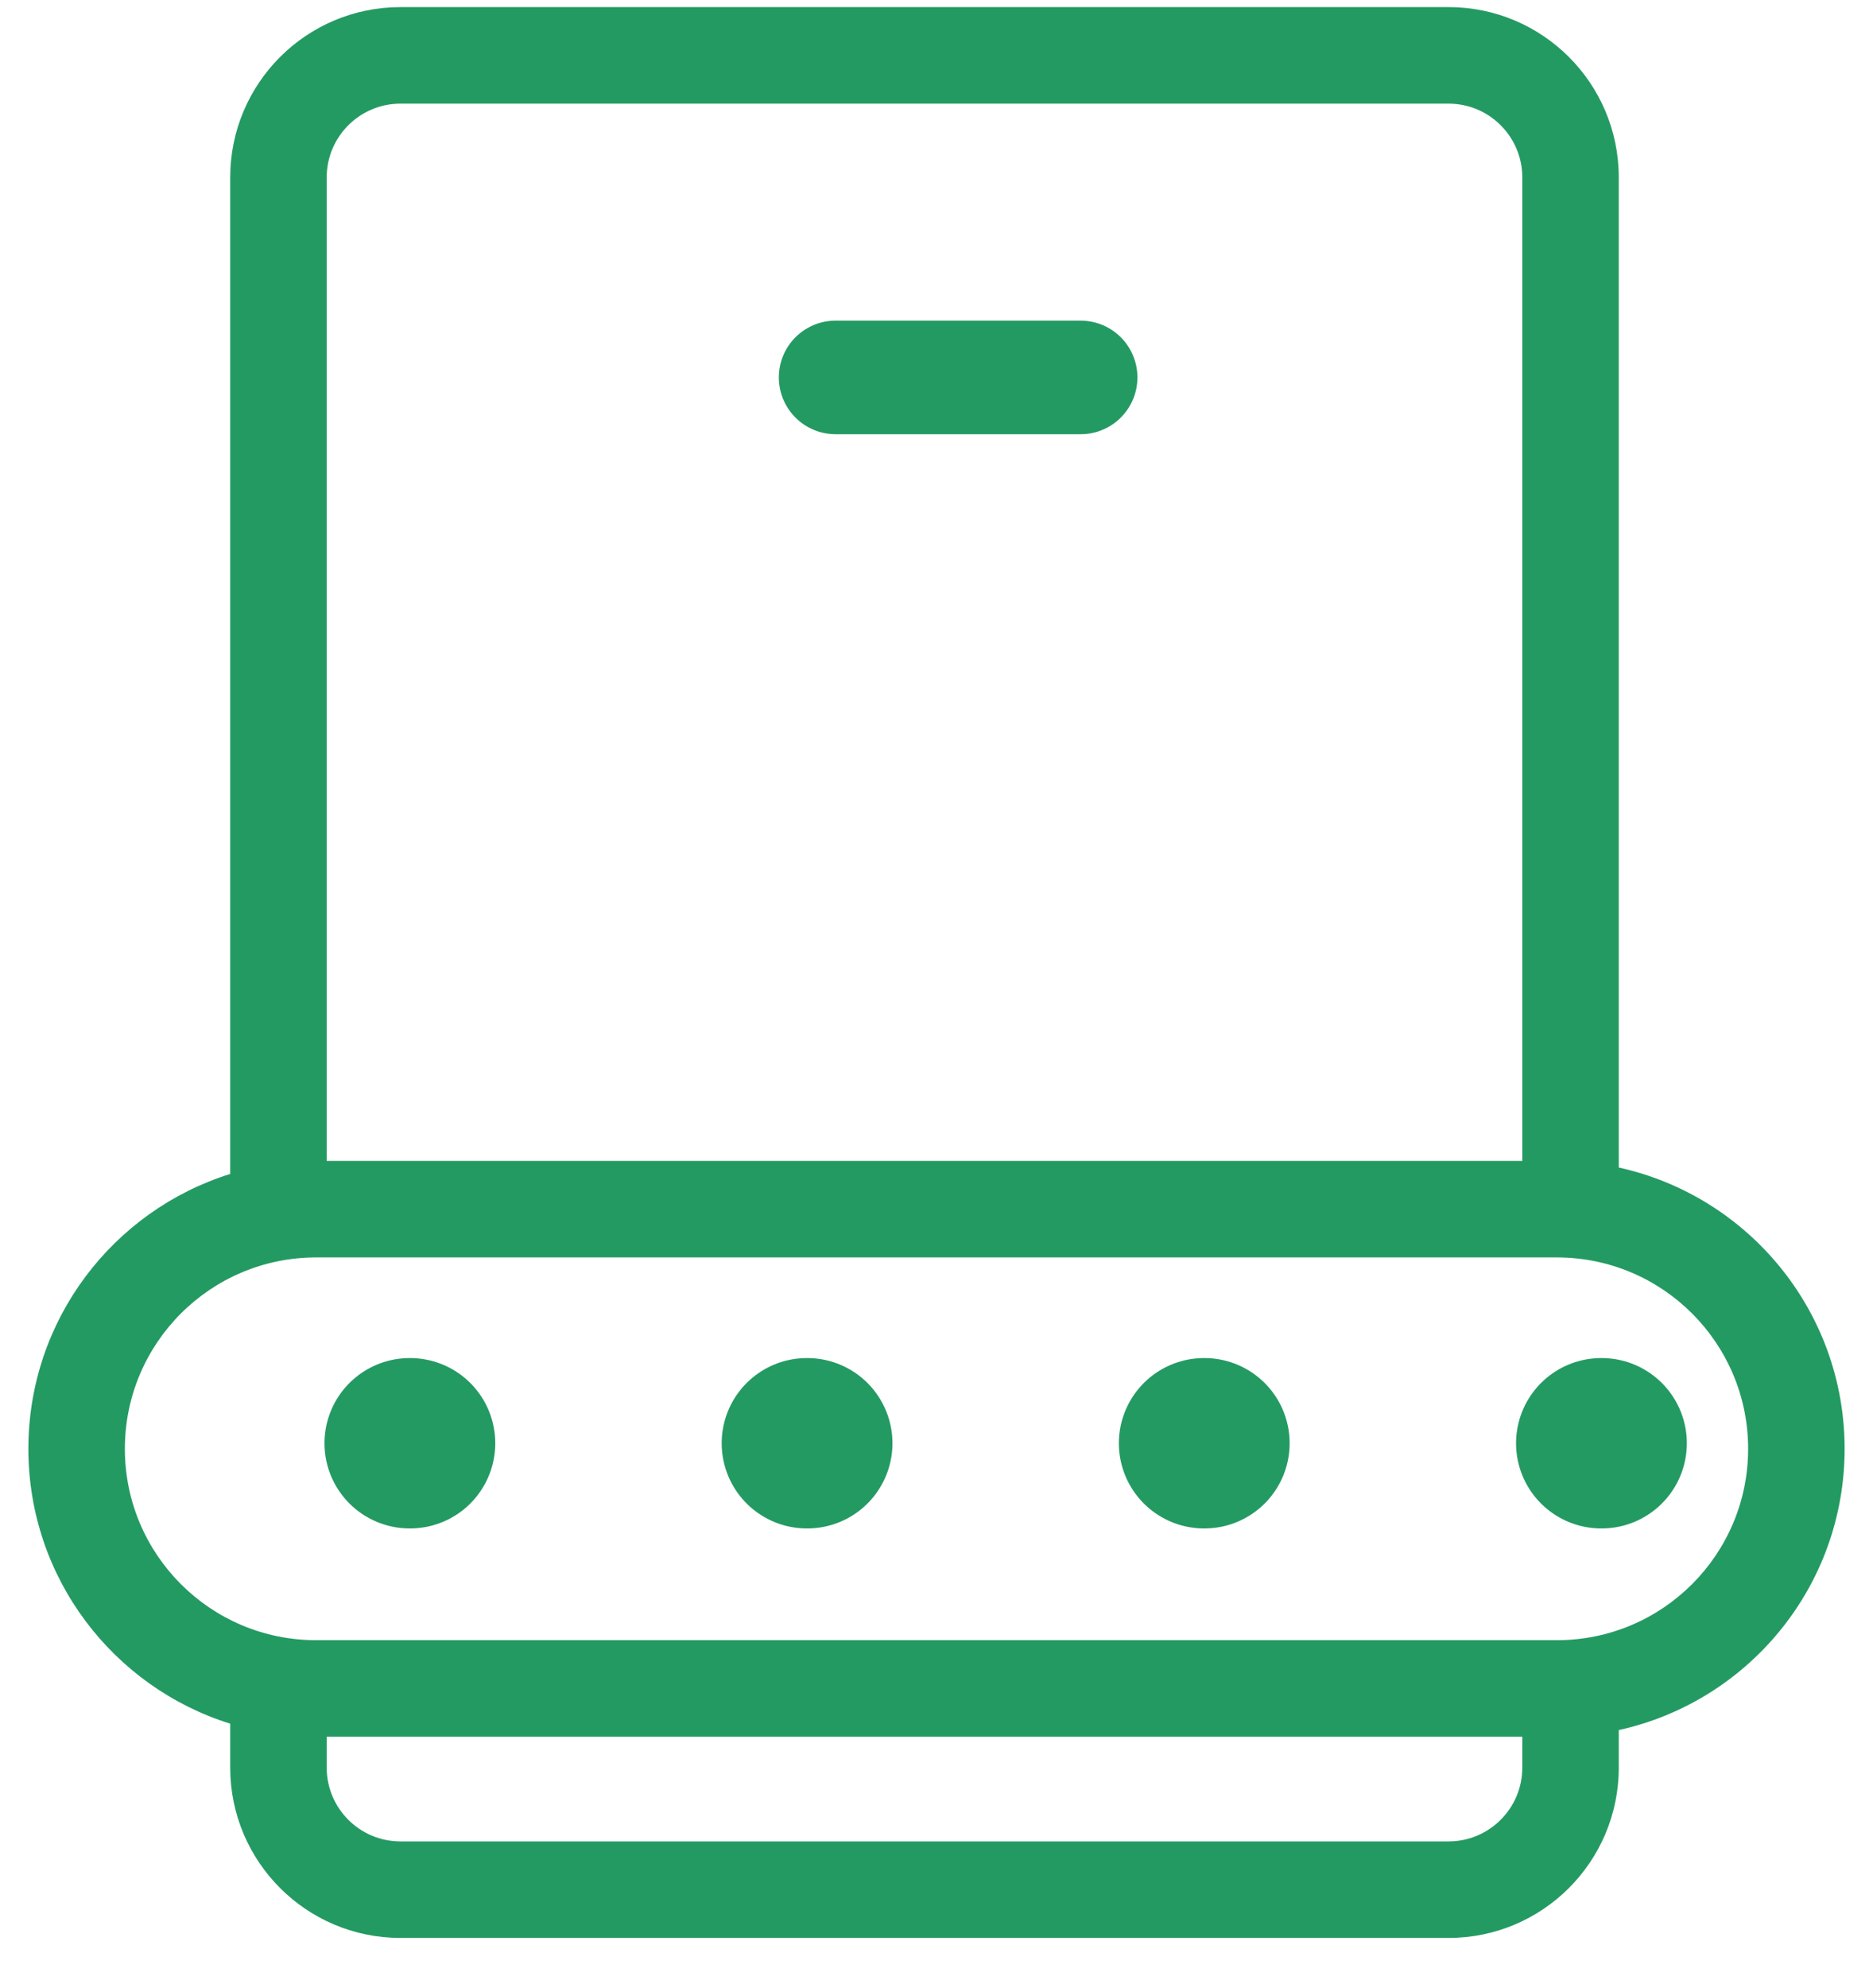<svg width="33" height="35" viewBox="0 0 33 35" fill="none" xmlns="http://www.w3.org/2000/svg">
<path fill-rule="evenodd" clip-rule="evenodd" d="M25.521 1.825H7.056C6.338 1.825 5.756 2.407 5.756 3.125V20.442H26.821V3.125C26.821 2.407 26.239 1.825 25.521 1.825ZM28.521 20.559V3.125C28.521 1.468 27.178 0.125 25.521 0.125H7.056C5.399 0.125 4.056 1.468 4.056 3.125V20.672C1.995 21.316 0.5 23.239 0.5 25.512C0.5 27.785 1.995 29.708 4.056 30.352V31.125C4.056 32.782 5.399 34.125 7.056 34.125H25.521C27.178 34.125 28.521 32.782 28.521 31.125V30.464C30.797 29.965 32.5 27.938 32.5 25.512C32.5 23.086 30.797 21.059 28.521 20.559ZM26.821 30.582H5.756V31.125C5.756 31.843 6.338 32.425 7.056 32.425H25.521C26.239 32.425 26.821 31.843 26.821 31.125V30.582ZM5.57 22.142H27.43C29.291 22.142 30.8 23.651 30.8 25.512C30.8 27.373 29.291 28.882 27.43 28.882H5.57C3.709 28.882 2.2 27.373 2.2 25.512C2.2 23.651 3.709 22.142 5.57 22.142Z" fill="#249A63"/>
<path d="M7.217 25.414H7.226" stroke="#249A63" stroke-width="3" stroke-linecap="round" stroke-linejoin="round"/>
<path d="M14.215 25.414H14.224" stroke="#249A63" stroke-width="3" stroke-linecap="round" stroke-linejoin="round"/>
<path d="M21.213 25.414H21.222" stroke="#249A63" stroke-width="3" stroke-linecap="round" stroke-linejoin="round"/>
<path d="M28.211 25.414H28.22" stroke="#249A63" stroke-width="3" stroke-linecap="round" stroke-linejoin="round"/>
<path d="M19.04 6.646H14.722" stroke="#249A63" stroke-width="2" stroke-linecap="round" stroke-linejoin="round"/>
</svg>
